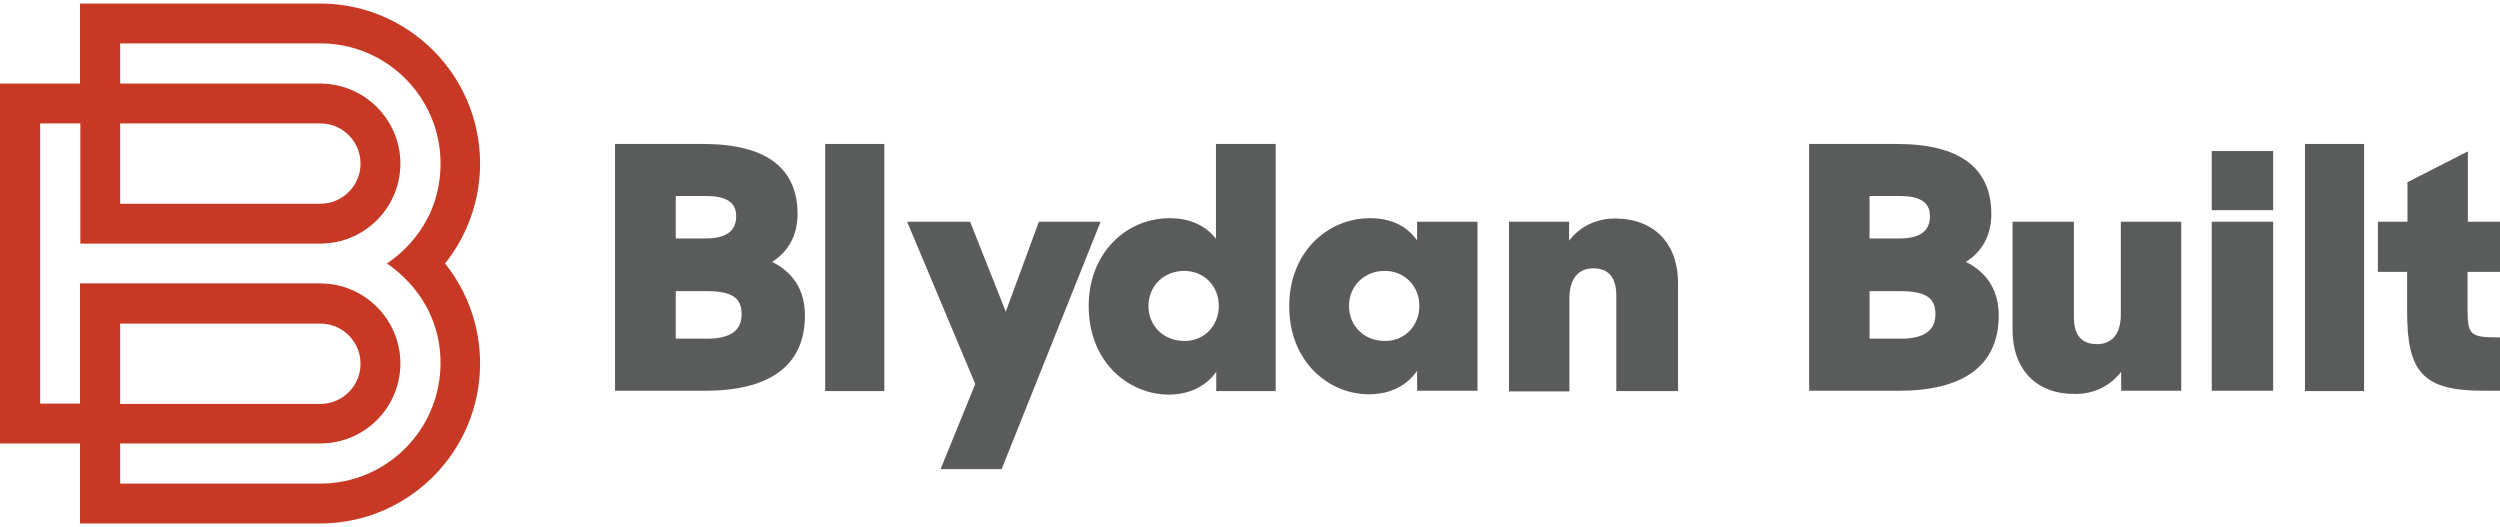 <?xml version="1.0" encoding="utf-8"?>
<!-- Generator: Adobe Illustrator 27.5.0, SVG Export Plug-In . SVG Version: 6.00 Build 0)  -->
<svg version="1.1" id="Layer_1" xmlns="http://www.w3.org/2000/svg" xmlns:xlink="http://www.w3.org/1999/xlink" x="0px" y="0px"
	 viewBox="0 0 778 164" style="enable-background:new 0 0 778 164;" xml:space="preserve">
<style type="text/css">
	.st0{fill:#C73924;}
	.st1{fill:#5A5B5B;}
</style>
<g>
	<path class="st0" d="M149.4,50.9c0-27.5-22.3-49.8-49.8-49.8H24.9V26H0V138h24.9v24.9h74.7c27.5,0,49.8-22.3,49.8-49.8
		c0-11.8-4.1-22.6-10.9-31.1C145.3,73.5,149.4,62.6,149.4,50.9z M99.6,150.5H37.4V138h62.3c13.8,0,24.9-11.2,24.9-24.9
		s-11.2-24.9-24.9-24.9H24.9v37.4H12.5V38.4h12.5v37.4h74.7c13.8,0,24.9-11.2,24.9-24.9S113.4,26,99.6,26H37.4V13.5h62.3
		c20.6,0,37.4,16.7,37.4,37.4c0,18.5-12.4,28.3-16.7,31.1c3.7,2.5,16.7,12.2,16.7,31.1C137,133.8,120.3,150.5,99.6,150.5z
		 M37.4,125.6v-24.9h62.3c6.9,0,12.5,5.6,12.5,12.5c0,6.9-5.6,12.5-12.5,12.5H37.4z M37.4,38.4h62.3c6.9,0,12.5,5.6,12.5,12.5
		c0,6.9-5.6,12.5-12.5,12.5H37.4V38.4z"/>
	<g>
		<path class="st1" d="M191.5,44.8h27.3c19.5,0,29.4,7.4,29.4,21.8c0,6.7-2.9,11.7-7.9,14.9c6.5,3.3,10.2,8.7,10.2,16.7
			c0,16-11.6,23.4-31,23.4h-28.1V44.8z M210.3,60.9v13.3h9.4c6.9,0,9.4-2.8,9.4-6.9c0-4.2-2.8-6.3-9.5-6.3H210.3z M210.3,90.7v14.7
			h9.7c7.5,0,10.8-2.7,10.8-7.6c0-4.8-2.5-7.2-11-7.2H210.3z"/>
		<path class="st1" d="M256.8,44.8h18.4v76.9h-18.4V44.8z"/>
		<path class="st1" d="M303.5,119.5L282.3,69h19.6L313,97l10.3-28h19.2l-30.8,77h-19L303.5,119.5z"/>
		<path class="st1" d="M338.8,95.3c0-17,12.1-27.4,25.1-27.4c6.6,0,11.4,2.4,14.5,6.4V44.8H397v76.9h-18.5v-6
			c-3.2,4.5-8.3,7.1-14.9,7.1C351,122.7,338.8,112.5,338.8,95.3z M379.3,95.2c0-6.1-4.5-10.9-10.8-10.9c-6.3,0-11.1,4.7-11.1,10.9
			c0,6.3,4.8,10.9,11.1,10.9C374.8,106.2,379.3,101.3,379.3,95.2z"/>
		<path class="st1" d="M401.2,95.3c0-17,12.1-27.4,25.1-27.4c6.9,0,11.6,2.6,14.7,6.9V69h18.8v52.6H441v-6.2
			c-3.2,4.6-8.3,7.3-15,7.3C413.4,122.7,401.2,112.5,401.2,95.3z M441.7,95.2c0-6.1-4.5-10.9-10.8-10.9c-6.3,0-11.1,4.7-11.1,10.9
			c0,6.3,4.8,10.9,11.1,10.9C437.2,106.2,441.7,101.3,441.7,95.2z"/>
		<path class="st1" d="M469.6,69h18.7v5.9c3.3-4.3,8.3-6.9,14.3-6.9c11.8,0,19.6,7.4,19.6,20.1v33.6H503V92c0-5.5-2.3-8.5-7.2-8.5
			c-4.3,0-7.4,2.9-7.4,9.3v29h-18.8V69z"/>
		<path class="st1" d="M563,44.8h27.3c19.5,0,29.4,7.4,29.4,21.8c0,6.7-2.9,11.7-7.9,14.9c6.5,3.3,10.2,8.7,10.2,16.7
			c0,16-11.6,23.4-31,23.4H563V44.8z M581.8,60.9v13.3h9.4c6.9,0,9.4-2.8,9.4-6.9c0-4.2-2.8-6.3-9.5-6.3H581.8z M581.8,90.7v14.7
			h9.7c7.5,0,10.8-2.7,10.8-7.6c0-4.8-2.5-7.2-11-7.2H581.8z"/>
		<path class="st1" d="M626.3,102.5V69h19.1v29.7c0,5.5,2.3,8.4,7.2,8.4c4.3,0,7.4-2.8,7.4-9.2V69h18.8v52.6h-18.7v-5.9
			c-3.4,4.4-8.4,6.9-14.3,6.9C634,122.7,626.3,115.3,626.3,102.5z"/>
		<path class="st1" d="M688.3,47h19.1v18.4h-19.1V47z M688.3,69h19.1v52.6h-19.1V69z"/>
		<path class="st1" d="M717.3,44.8h18.4v76.9h-18.4V44.8z"/>
		<path class="st1" d="M740.1,69h9.1V56.7l18.8-9.6V69H778v15.6h-10.1v11.5c0,8.3,0.8,8.9,10.1,8.9v16.6h-5.2
			c-18.7,0-23.7-5.7-23.7-24.5V84.6h-9.1V69z"/>
	</g>
</g>
</svg>
